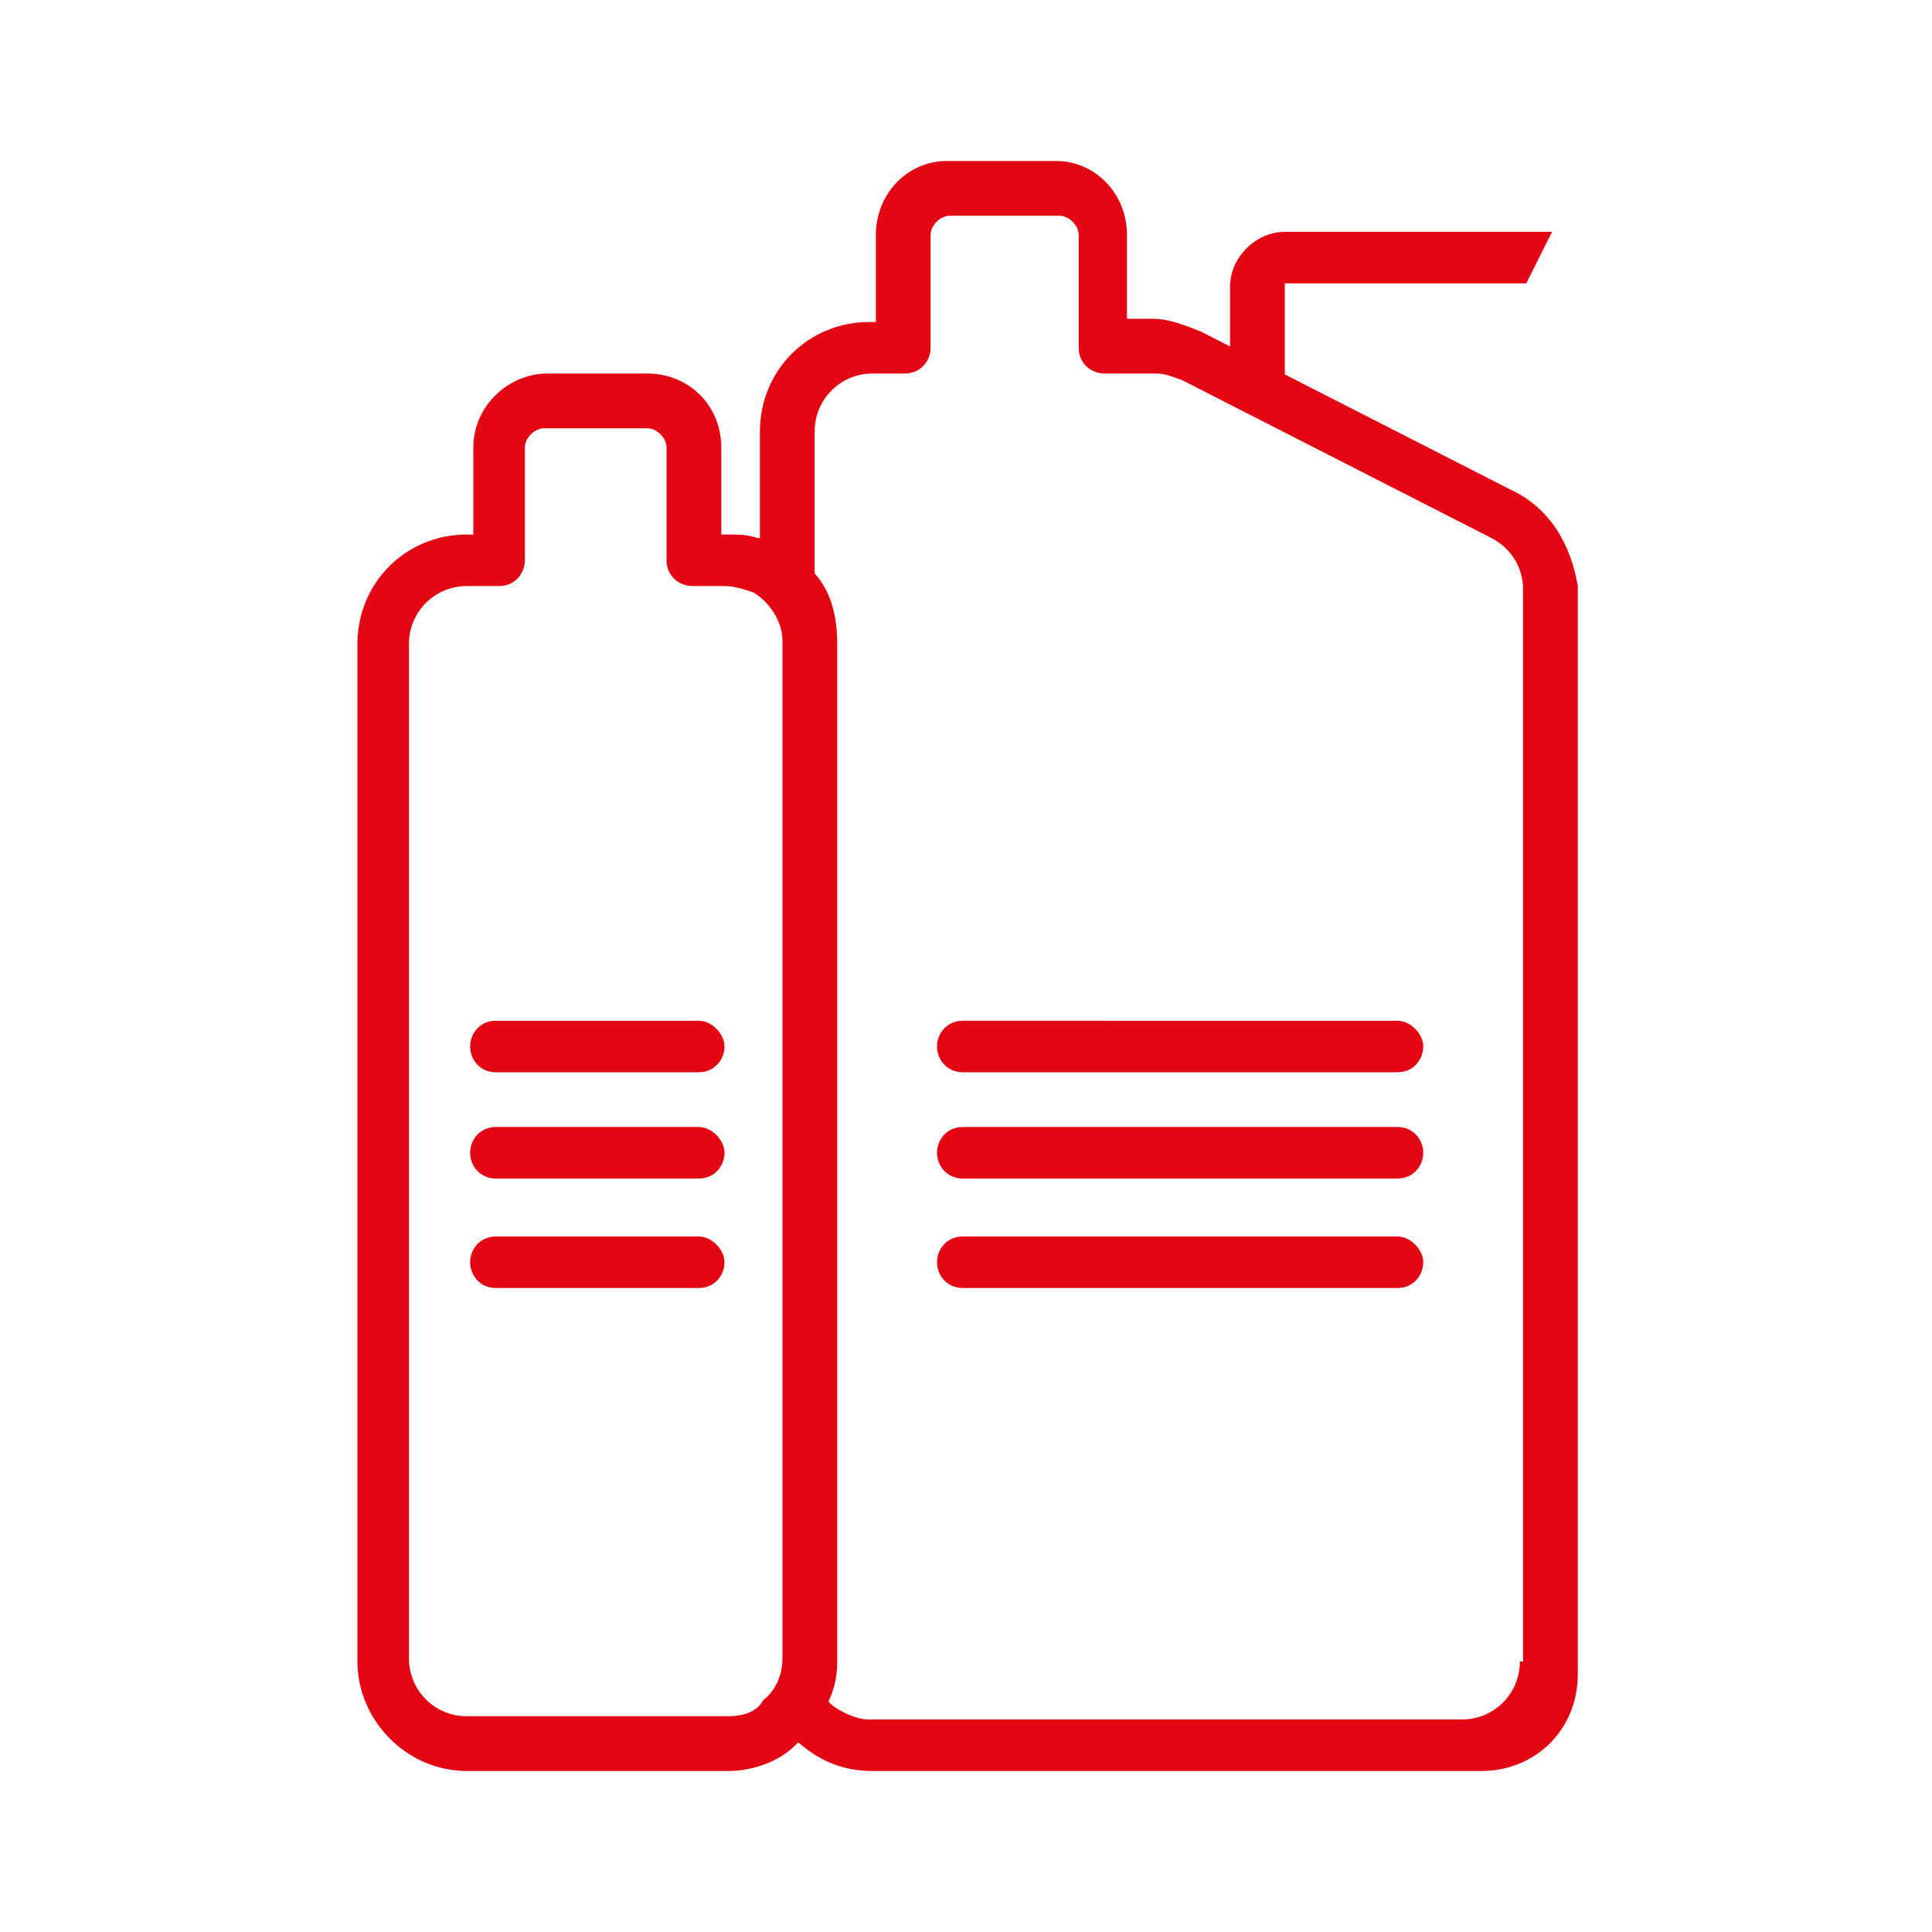 <?xml version="1.0" encoding="utf-8"?>
<!-- Generator: Adobe Illustrator 26.1.0, SVG Export Plug-In . SVG Version: 6.00 Build 0)  -->
<svg version="1.1" id="Calque_1" xmlns="http://www.w3.org/2000/svg" xmlns:xlink="http://www.w3.org/1999/xlink" x="0px" y="0px"
	 viewBox="0 0 60 60" style="enable-background:new 0 0 60 60;" xml:space="preserve">
<style type="text/css">
	.st0{fill:#E30613;}
</style>
<g id="a">
</g>
<g id="b">
	<g id="c">
		<g>
			<g>
				<path class="st0" d="M46.9,15.2l-9.6-4.9c-0.5-0.2-1-0.4-1.5-0.4H35V7.3C35,6,34,5,32.8,5h-3.4c-1.2,0-2.2,1-2.2,2.3V10H27
					c-1.9,0-3.4,1.5-3.4,3.4v5.1c0.5,0.3,0.9,0.9,0.9,1.5v31.6c0,0.5-0.2,1-0.6,1.3c0.2,0.5,0.6,1,1,1.3c0.6,0.5,1.3,0.8,2.2,0.8
					h18.9c1.7,0,3-1.3,3-3V18.2C48.8,17,48.2,15.8,46.9,15.2L46.9,15.2z M47.2,51.6c0,1-0.8,1.8-1.8,1.8H27c-0.4,0-0.8-0.2-1.1-0.4
					c-0.4-0.3-0.6-0.8-0.6-1.3V13.4c0-1,0.8-1.8,1.8-1.8h1c0.5,0,0.8-0.4,0.8-0.8V7.3c0-0.3,0.3-0.6,0.6-0.6h3.4
					c0.3,0,0.6,0.3,0.6,0.6v3.5c0,0.5,0.4,0.8,0.8,0.8h1.6c0.3,0,0.5,0.1,0.8,0.2l9.6,4.9c0.6,0.3,1,0.9,1,1.6V51.6L47.2,51.6z"/>
				<path class="st0" d="M29.9,36.6h13.5c0.5,0,0.8-0.4,0.8-0.8c0-0.4-0.3-0.8-0.8-0.8H29.9c-0.5,0-0.8,0.4-0.8,0.8
					C29.1,36.2,29.4,36.6,29.9,36.6z"/>
				<path class="st0" d="M29.9,33.3h13.5c0.5,0,0.8-0.4,0.8-0.8c0-0.4-0.4-0.8-0.8-0.8H29.9c-0.5,0-0.8,0.4-0.8,0.8
					C29.1,32.9,29.4,33.3,29.9,33.3z"/>
				<path class="st0" d="M29.9,40h13.5c0.5,0,0.8-0.4,0.8-0.8s-0.4-0.8-0.8-0.8H29.9c-0.5,0-0.8,0.4-0.8,0.8S29.4,40,29.9,40z"/>
				<path class="st0" d="M15.4,36.6h6.3c0.5,0,0.8-0.4,0.8-0.8c0-0.4-0.4-0.8-0.8-0.8h-6.3c-0.5,0-0.8,0.4-0.8,0.8
					C14.6,36.2,14.9,36.6,15.4,36.6z"/>
				<path class="st0" d="M15.4,33.3h6.3c0.5,0,0.8-0.4,0.8-0.8c0-0.4-0.4-0.8-0.8-0.8h-6.3c-0.5,0-0.8,0.4-0.8,0.8
					C14.6,32.9,14.9,33.3,15.4,33.3z"/>
				<path class="st0" d="M15.4,40h6.3c0.5,0,0.8-0.4,0.8-0.8s-0.4-0.8-0.8-0.8h-6.3c-0.5,0-0.8,0.4-0.8,0.8S14.9,40,15.4,40z"/>
			</g>
			<path class="st0" d="M25.2,17.7c-0.4-0.5-1-0.9-1.7-1c-0.3-0.1-0.6-0.1-0.9-0.1h-0.2v-2.7c0-1.3-1-2.3-2.3-2.3H17
				c-1.2,0-2.3,1-2.3,2.3v2.7h-0.2c-1.9,0-3.4,1.5-3.4,3.4v31.6c0,1.8,1.5,3.4,3.4,3.4h8.1c0.8,0,1.6-0.3,2.1-0.8
				c0.4-0.4,0.8-0.8,1-1.3c0.2-0.4,0.3-0.8,0.3-1.3V20C26,19.1,25.8,18.3,25.2,17.7L25.2,17.7z M22.6,53.3h-8.1
				c-1,0-1.8-0.8-1.8-1.8V20c0-1,0.8-1.8,1.8-1.8h1c0.5,0,0.8-0.4,0.8-0.8v-3.5c0-0.3,0.3-0.6,0.6-0.6h3.2c0.3,0,0.6,0.3,0.6,0.6
				v3.5c0,0.5,0.4,0.8,0.8,0.8h1c0.3,0,0.6,0.1,0.9,0.2c0.5,0.3,0.9,0.9,0.9,1.5v31.6c0,0.5-0.2,1-0.6,1.3
				C23.5,53.2,23,53.3,22.6,53.3L22.6,53.3z"/>
			<path class="st0" d="M48.2,7.2h-8.3c-0.9,0-1.7,0.8-1.7,1.7v3.4h1.7V8.8h7.5L48.2,7.2L48.2,7.2z"/>
		</g>
	</g>
</g>
</svg>
